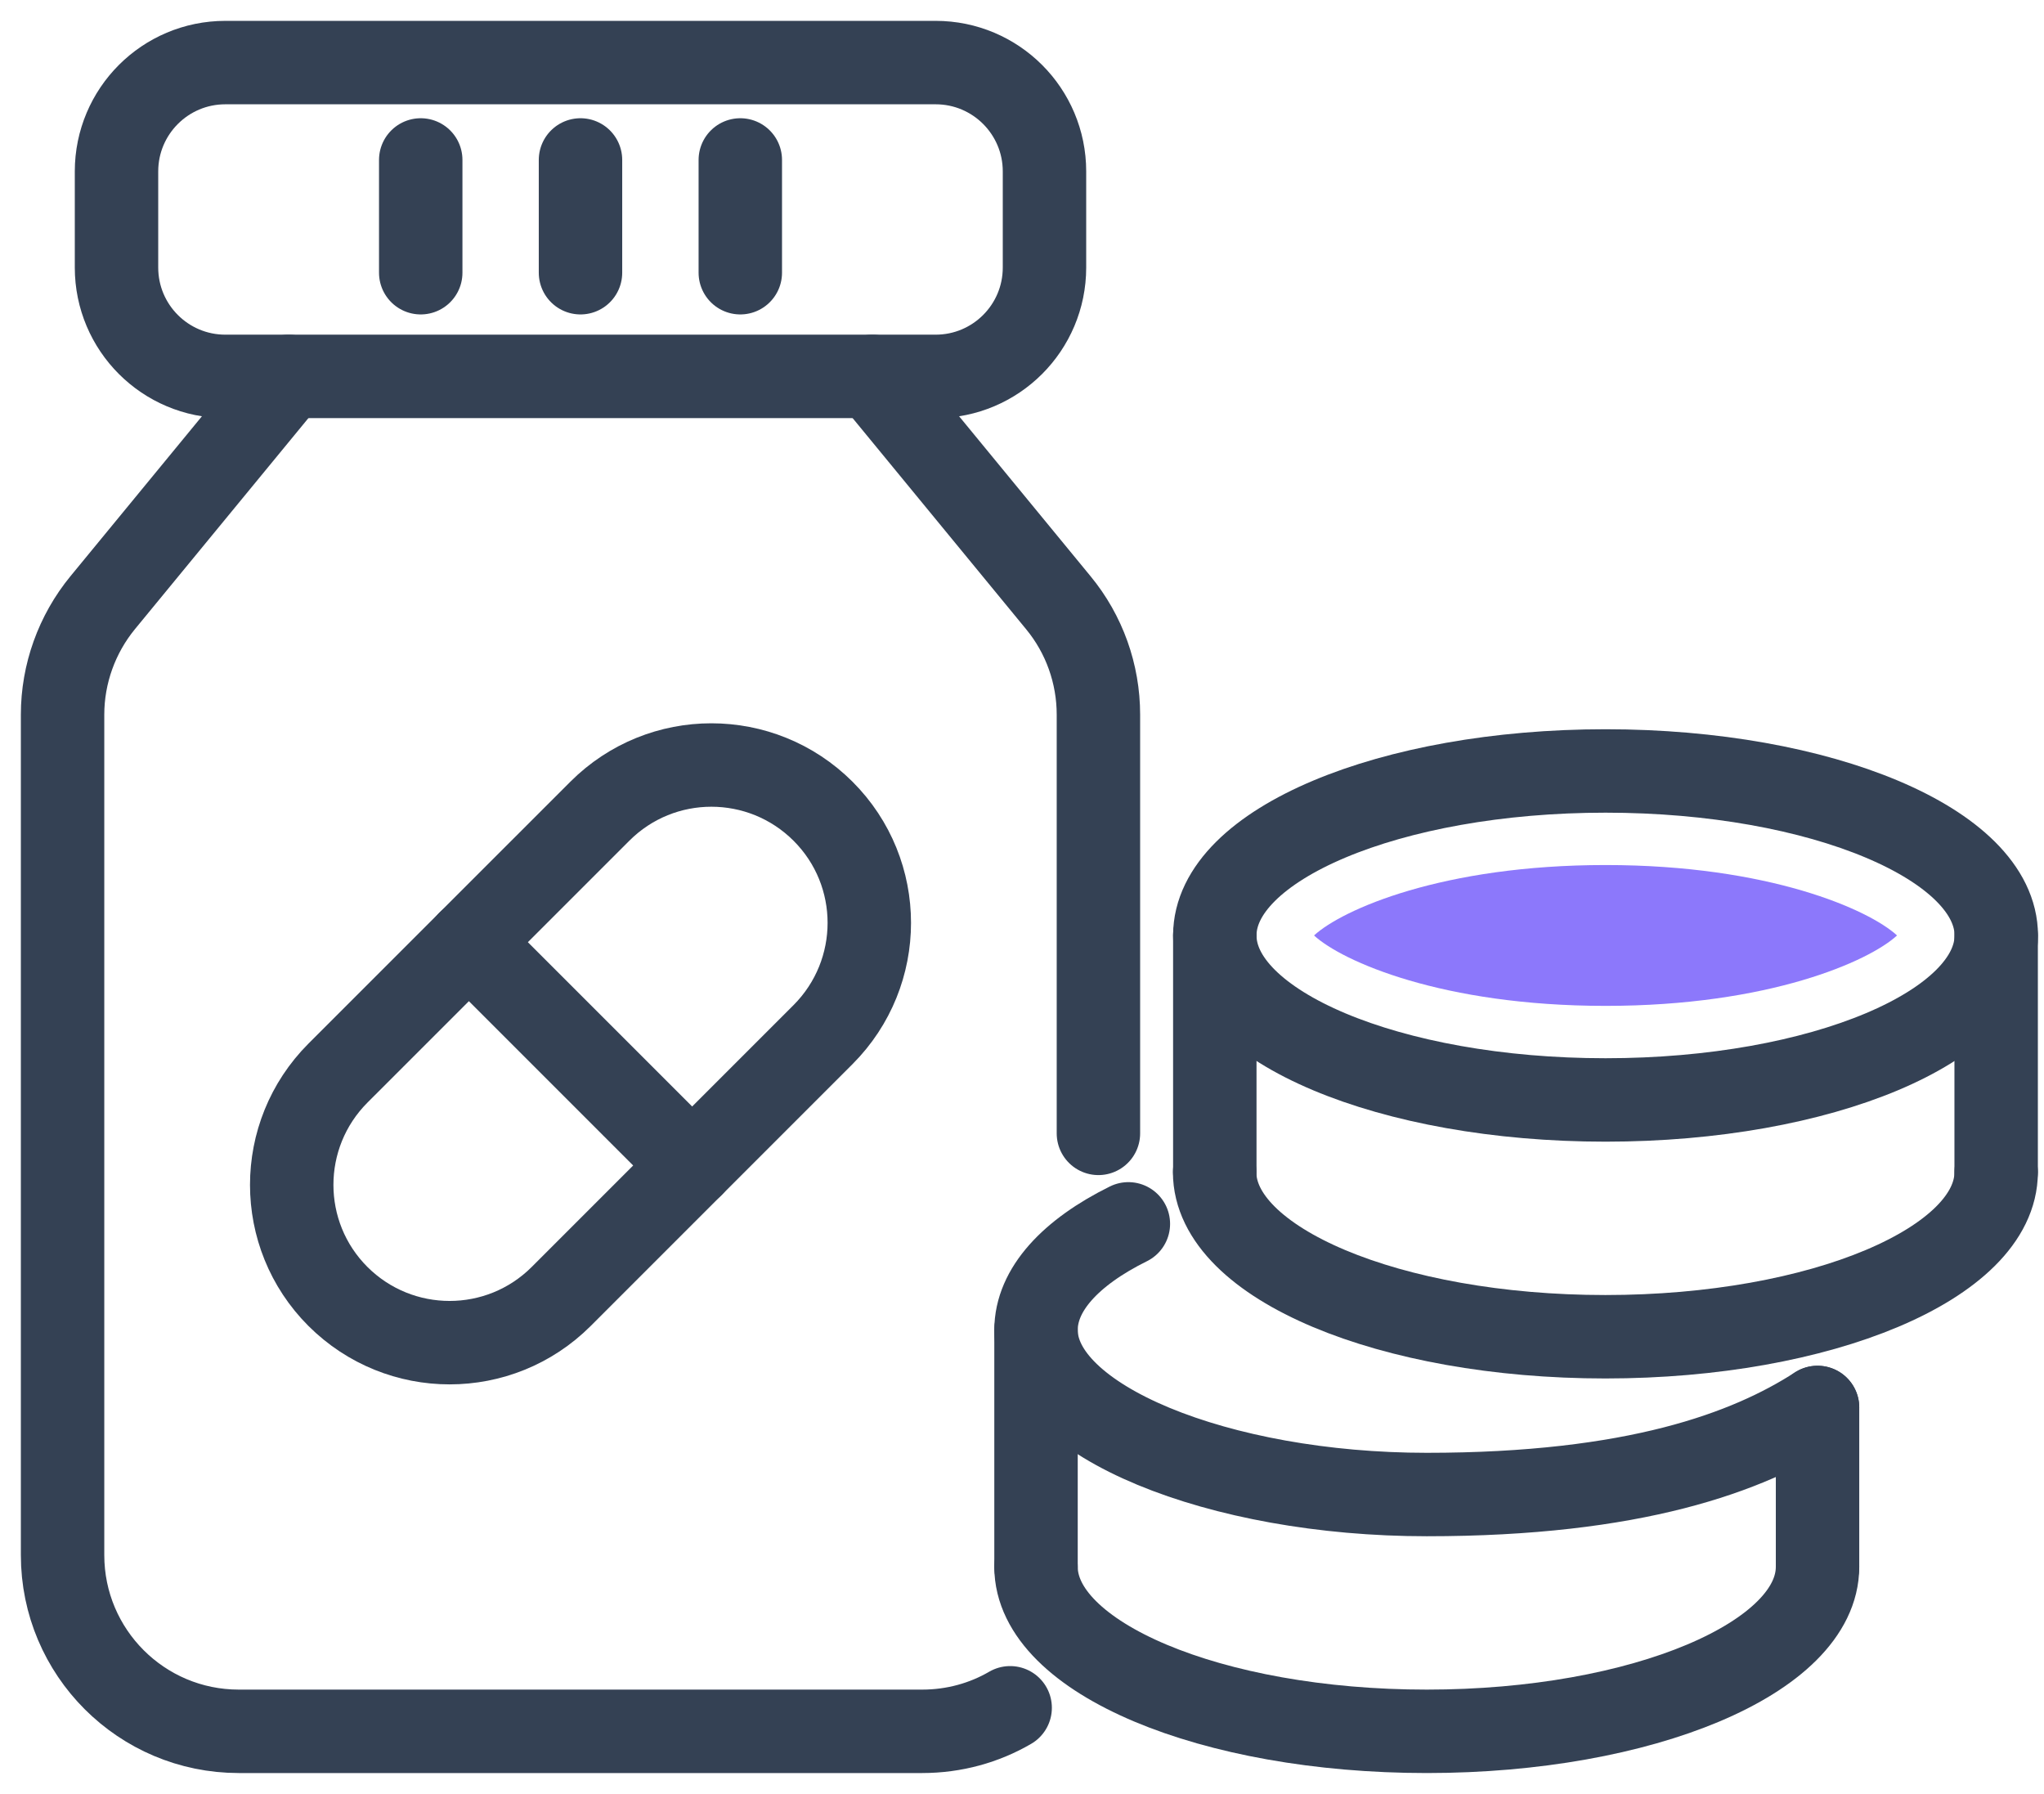 <svg width="49" height="43" viewBox="0 0 49 43" fill="none" xmlns="http://www.w3.org/2000/svg">
<path d="M8.101 31.076C6.624 29.599 6.624 27.204 8.101 25.723L14.379 19.446C15.856 17.968 18.25 17.968 19.731 19.446C21.209 20.923 21.209 23.317 19.731 24.799L13.454 31.076C11.976 32.553 9.582 32.553 8.101 31.076Z" stroke="#344154" stroke-width="2" stroke-linecap="round" stroke-linejoin="round"/>
<path d="M11.24 22.584L16.593 27.937" stroke="#344154" stroke-width="2" stroke-linecap="round" stroke-linejoin="round"/>
<path d="M26.332 27.167V17.13C26.332 16.153 25.994 15.202 25.37 14.446L20.912 9.022" stroke="#344154" stroke-width="2" stroke-linecap="round" stroke-linejoin="round"/>
<path d="M6.921 9.022L2.462 14.446C1.842 15.202 1.5 16.153 1.5 17.13V37.275C1.5 39.609 3.391 41.5 5.725 41.5H22.107C22.874 41.5 23.596 41.297 24.216 40.936" stroke="#344154" stroke-width="2" stroke-linecap="round" stroke-linejoin="round"/>
<path d="M22.43 1.5H5.402C3.961 1.5 2.793 2.668 2.793 4.109V6.413C2.793 7.854 3.961 9.022 5.402 9.022H22.43C23.871 9.022 25.039 7.854 25.039 6.413V4.109C25.039 2.668 23.871 1.5 22.43 1.5Z" stroke="#344154" stroke-width="2" stroke-linecap="round" stroke-linejoin="round"/>
<path d="M10.086 3.834V6.537" stroke="#344154" stroke-width="2" stroke-linecap="round" stroke-linejoin="round"/>
<path d="M13.916 3.834V6.537" stroke="#344154" stroke-width="2" stroke-linecap="round" stroke-linejoin="round"/>
<path d="M17.747 3.834V6.537" stroke="#344154" stroke-width="2" stroke-linecap="round" stroke-linejoin="round"/>
<path d="M43.571 33.737C41.898 34.816 39.184 35.824 34.204 35.824C29.223 35.824 24.836 34.057 24.836 31.881C24.836 30.911 25.667 30.02 27.05 29.336" stroke="#344154" stroke-width="2" stroke-linecap="round" stroke-linejoin="round"/>
<path d="M43.571 37.557C43.571 39.733 39.376 41.5 34.204 41.5C29.031 41.5 24.836 39.733 24.836 37.557" stroke="#344154" stroke-width="2" stroke-linecap="round" stroke-linejoin="round"/>
<path d="M43.571 37.557V33.737" stroke="#344154" stroke-width="2" stroke-linecap="round" stroke-linejoin="round"/>
<path d="M24.836 37.557V31.881" stroke="#344154" stroke-width="2" stroke-linecap="round" stroke-linejoin="round"/>
<path d="M38.489 26.366C43.663 26.366 47.856 24.601 47.856 22.423C47.856 20.245 43.663 18.48 38.489 18.48C33.315 18.48 29.122 20.245 29.122 22.423C29.122 24.601 33.315 26.366 38.489 26.366Z" stroke="#344154" stroke-width="2" stroke-linecap="round" stroke-linejoin="round"/>
<path d="M38.489 24.111C34.576 24.111 32.174 23.043 31.501 22.423C32.174 21.803 34.576 20.735 38.489 20.735C42.402 20.735 44.804 21.803 45.477 22.423C44.804 23.043 42.402 24.111 38.489 24.111Z" fill="#8C78FB"/>
<path d="M47.853 28.099C47.853 30.276 43.658 32.042 38.485 32.042C33.313 32.042 29.118 30.276 29.118 28.099" stroke="#344154" stroke-width="2" stroke-linecap="round" stroke-linejoin="round"/>
<path d="M47.853 28.099V22.423" stroke="#344154" stroke-width="2" stroke-linecap="round" stroke-linejoin="round"/>
<path d="M29.122 28.099V22.423" stroke="#344154" stroke-width="2" stroke-linecap="round" stroke-linejoin="round"/>
</svg>

